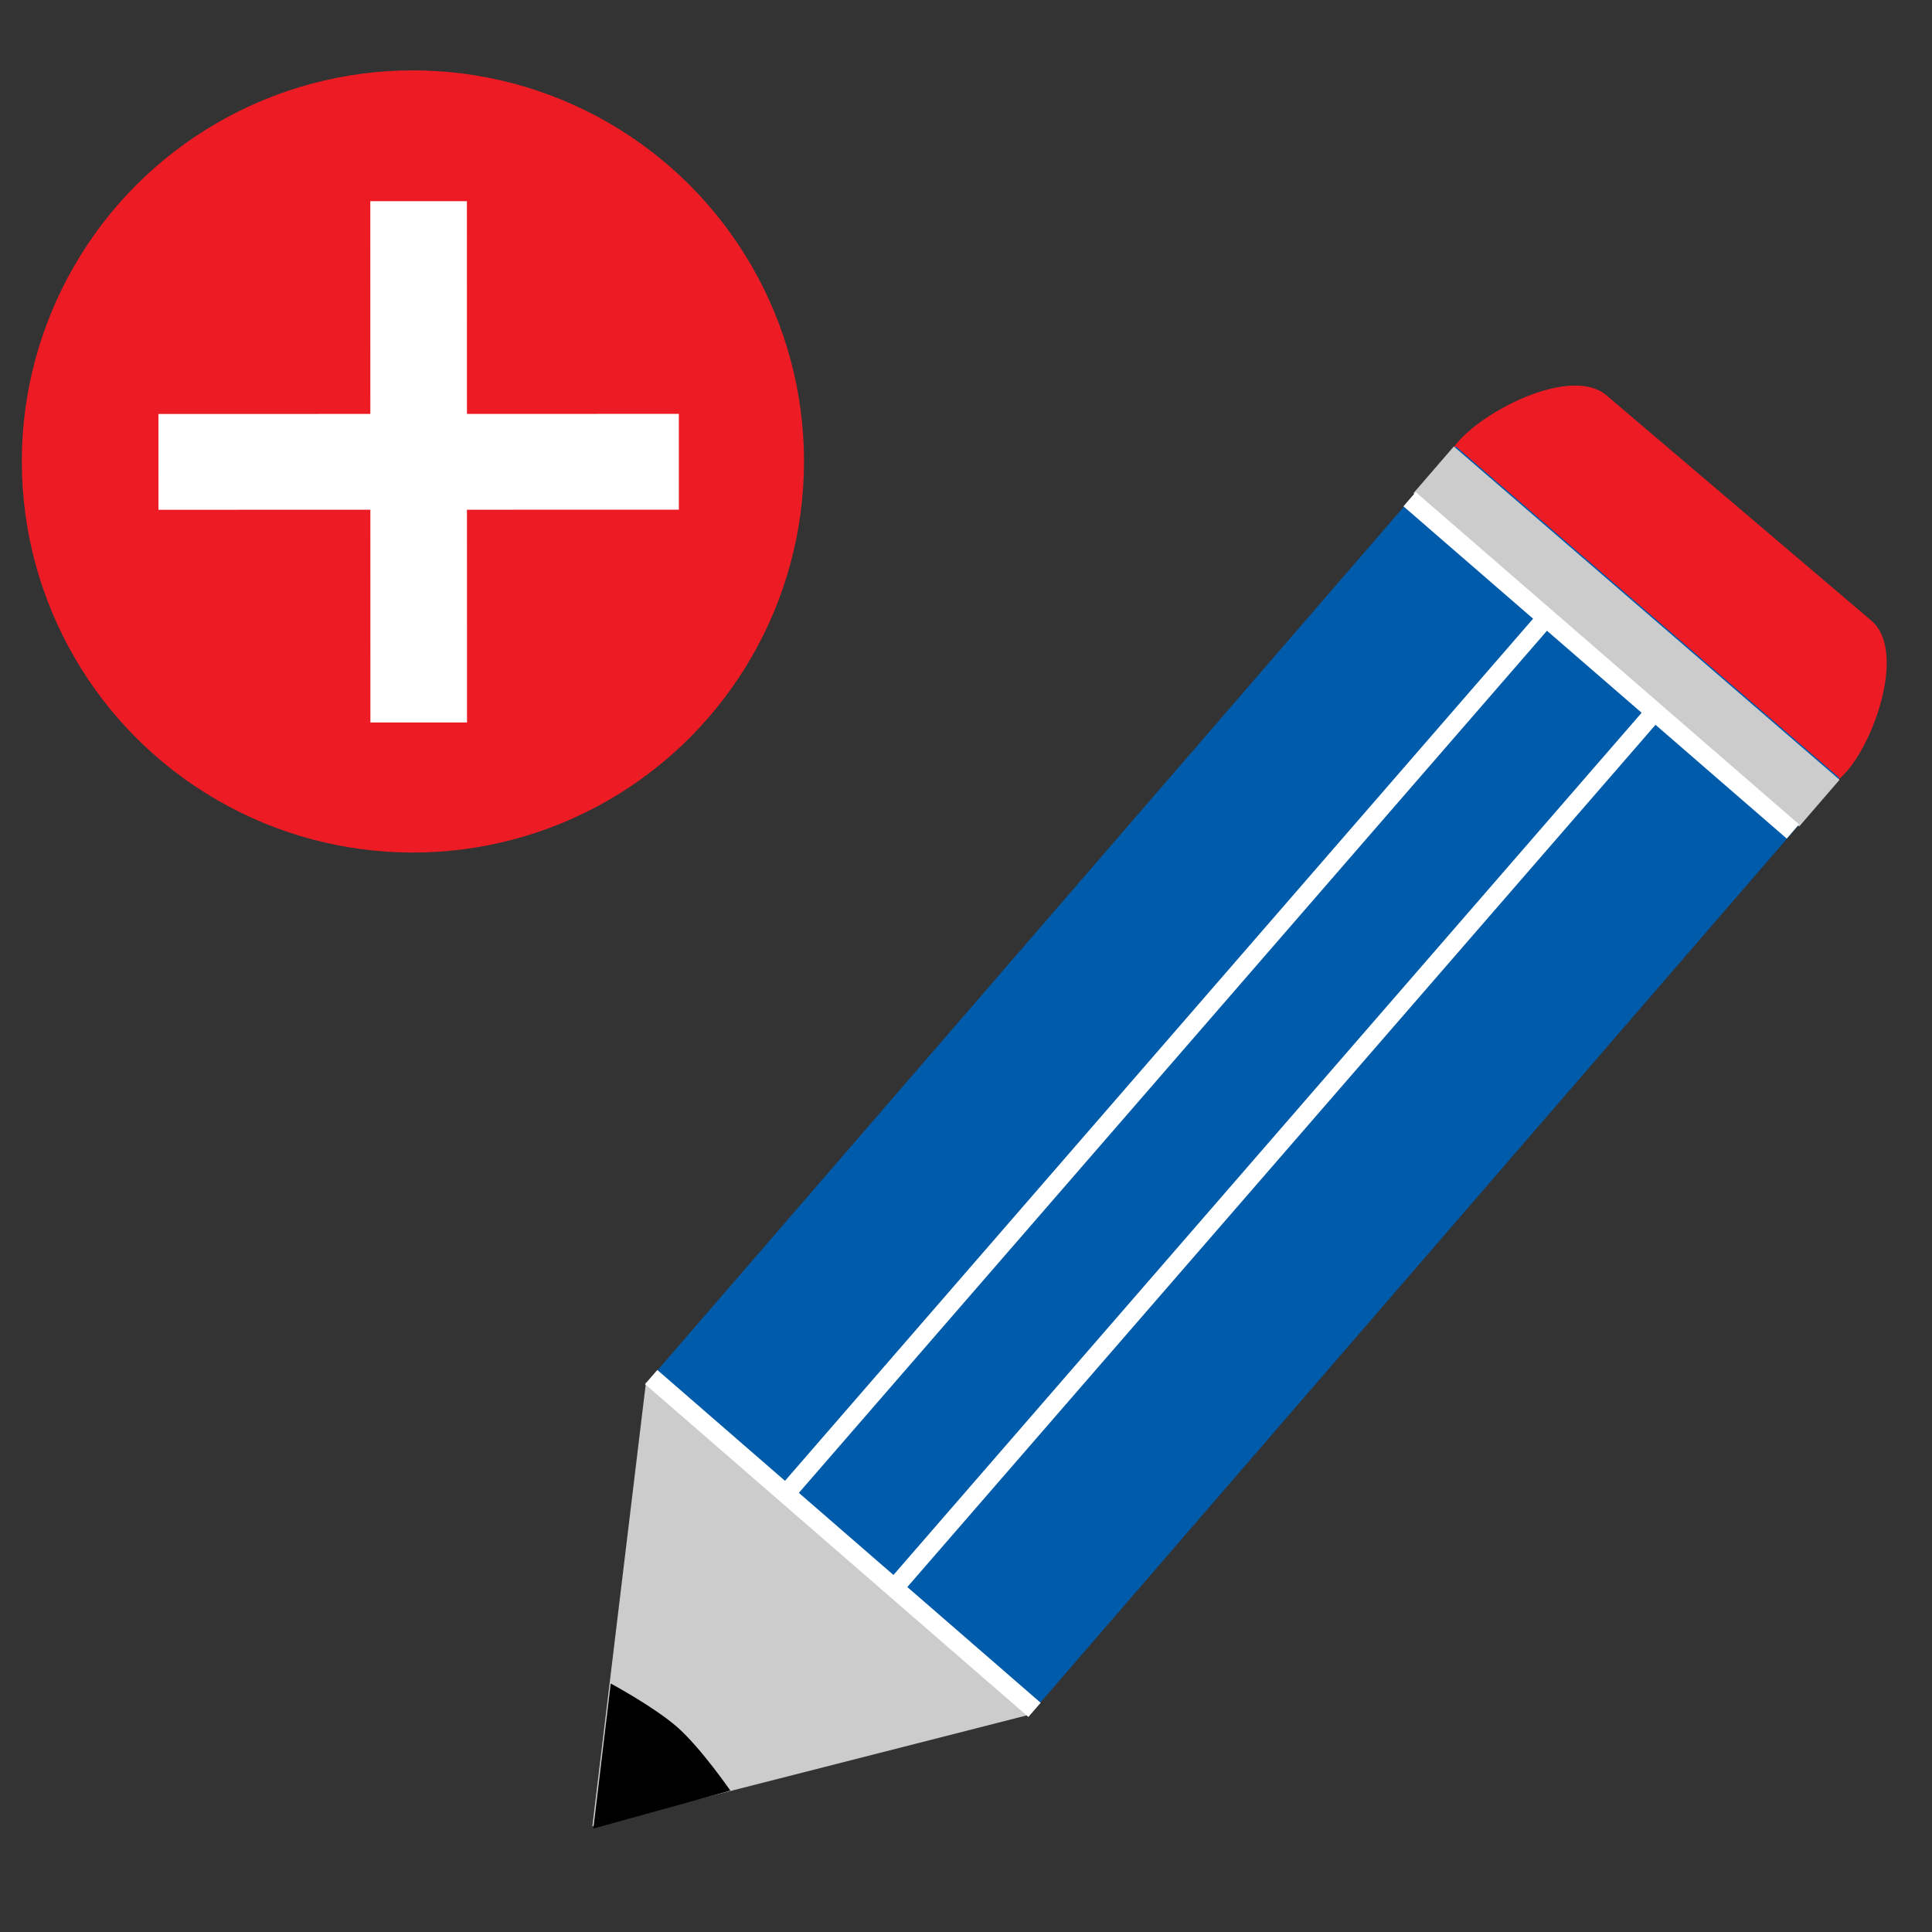 <?xml version="1.0" encoding="UTF-8" standalone="no"?>
<!-- Created with Inkscape (http://www.inkscape.org/) -->

<svg
   xmlns:dc="http://purl.org/dc/elements/1.1/"
   xmlns:cc="http://creativecommons.org/ns#"
   xmlns:rdf="http://www.w3.org/1999/02/22-rdf-syntax-ns#"
   xmlns:svg="http://www.w3.org/2000/svg"
   xmlns="http://www.w3.org/2000/svg"
   xmlns:sodipodi="http://sodipodi.sourceforge.net/DTD/sodipodi-0.dtd"
   xmlns:inkscape="http://www.inkscape.org/namespaces/inkscape"
   id="svg2"
   version="1.1"
   inkscape:version="0.91 r13725"
   width="199.565"
   height="199.565"
   viewBox="0 0 199.565 199.565"
   sodipodi:docname="home_message_create.svg">
  <rect x="0" y="0" width="199.565" height="199.565" fill="#333333" stroke="none"/>
  <defs
     id="defs6">
    <linearGradient
       id="linearGradient4083">
      <stop
         style="stop-color:#ffbb53;stop-opacity:1;"
         offset="0"
         id="stop4085" />
      <stop
         style="stop-color:#ffb844;stop-opacity:1;"
         offset="1"
         id="stop4087" />
    </linearGradient>
  </defs>
  <sodipodi:namedview
     pagecolor="#ffffff"
     bordercolor="#666666"
     borderopacity="1"
     objecttolerance="10"
     gridtolerance="10"
     guidetolerance="10"
     inkscape:pageopacity="0"
     inkscape:pageshadow="2"
     inkscape:window-width="640"
     inkscape:window-height="480"
     id="namedview4"
     showgrid="false"
     inkscape:zoom="1.1825708"
     inkscape:cx="99.782608"
     inkscape:cy="99.782608"
     inkscape:window-x="0"
     inkscape:window-y="0"
     inkscape:window-maximized="0"
     inkscape:current-layer="svg2" />
  <g
     style="display:inline"
     id="g4172"
     transform="matrix(1.436,1.241,-1.241,1.436,220.863,-1099.636)">
    <path
       sodipodi:nodetypes="sssssssss"
       inkscape:connector-curvature="0"
       id="rect4091"
       d="m 371.015,473.569 18.928,-0.149 c 2.439,-0.019 4.365,4.669 4.346,7.102 l 0,10e-6 c -0.019,2.433 -1.998,4.407 -4.437,4.426 l -18.928,0.149 c -2.439,0.019 -4.387,-1.924 -4.367,-4.357 l 0,-10e-6 c 0.019,-2.433 2.019,-7.152 4.458,-7.171 z"
       style="color:#000000;display:inline;overflow:visible;visibility:visible;fill:#ed1c24;fill-opacity:1;fill-rule:nonzero;stroke:none;stroke-width:2;marker:none;enable-background:accumulate" />
    <rect
       ry="0"
       y="481.031"
       x="366.633"
       height="67.441"
       width="27.589"
       id="rect4079"
       style="color:#000000;display:inline;overflow:visible;visibility:visible;fill:#005bab;fill-opacity:1;fill-rule:nonzero;stroke:none;stroke-width:2;marker:none;enable-background:accumulate" />
    <path
       sodipodi:nodetypes="cccc"
       inkscape:connector-curvature="0"
       id="path4081"
       d="m 366.581,548.386 13.593,20.192 13.957,-20.041 z"
       style="fill:#cccccc;fill-opacity:1;stroke:none" />
    <rect
       y="481.106"
       x="366.546"
       height="3.36"
       width="27.746"
       id="rect4094"
       style="color:#000000;display:inline;overflow:visible;visibility:visible;fill:#cccccc;fill-opacity:1;fill-rule:nonzero;stroke:none;stroke-width:2;marker:none;enable-background:accumulate" />
    <path
       sodipodi:nodetypes="csccc"
       inkscape:connector-curvature="0"
       id="path4096"
       d="m 375.853,562.048 c 0,0 2.561,-0.572 4.247,-0.572 1.686,0 4.49,0.725 4.49,0.725 l -4.292,6.438 z"
       style="display:inline;fill:#000000;fill-opacity:1;stroke:none" />
    <path
       inkscape:connector-curvature="0"
       id="path4116"
       d="m 376.442,484.709 -0.129,63.665"
       style="fill:#ffffff;stroke:#ffffff;stroke-width:1px;stroke-linecap:butt;stroke-linejoin:miter;stroke-opacity:1"
       sodipodi:nodetypes="cc" />
    <path
       inkscape:connector-curvature="0"
       id="path4116-7"
       d="m 384.259,484.709 -0.129,63.665"
       style="display:inline;fill:#ffffff;stroke:#ffffff;stroke-width:1px;stroke-linecap:butt;stroke-linejoin:miter;stroke-opacity:1"
       sodipodi:nodetypes="cc" />
    <path
       sodipodi:nodetypes="cc"
       inkscape:connector-curvature="0"
       id="path4116-7-4"
       d="m 394.24,548.052 -27.628,-0.063"
       style="display:inline;fill:#a02c2c;stroke:#ffffff;stroke-width:1.02px;stroke-linecap:butt;stroke-linejoin:miter;stroke-opacity:1" />
    <path
       sodipodi:nodetypes="cc"
       inkscape:connector-curvature="0"
       id="path4116-7-4-4"
       d="m 394.21,484.894 -27.608,-0.042"
       style="display:inline;fill:#ffffff;stroke:#ffffff;stroke-width:1.023px;stroke-linecap:butt;stroke-linejoin:miter;stroke-opacity:1" />
    <circle
       style="fill:#ed1c24;fill-opacity:1;stroke:none;stroke-width:0.527;stroke-opacity:1"
       id="path4209"
       cx="-93.768"
       cy="604.282"
       r="21.277"
       transform="matrix(0.757,-0.654,0.654,0.757,0,0)" />
    <g
       transform="matrix(1.624,-1.404,1.404,1.624,-272.44,-634.592)"
       style="font-style:normal;font-weight:normal;font-size:21.078px;line-height:125%;font-family:sans-serif;letter-spacing:0px;word-spacing:0px;fill:#ffffff;fill-opacity:1;stroke:none;stroke-width:1px;stroke-linecap:butt;stroke-linejoin:miter;stroke-opacity:1"
       id="text4211">
      <path
         d="m -139.745,581.599 0,5.393 5.372,0 0,2.429 -5.372,0 0,5.393 -2.449,0 0,-5.393 -5.372,0 0,-2.429 5.372,0 0,-5.393 2.449,0 z"
         style="font-style:normal;font-variant:normal;font-weight:bold;font-stretch:normal;font-family:sans-serif;-inkscape-font-specification:'sans-serif Bold';fill:#ffffff"
         id="path4216"
         inkscape:connector-curvature="0" />
    </g>
  </g>
</svg>
